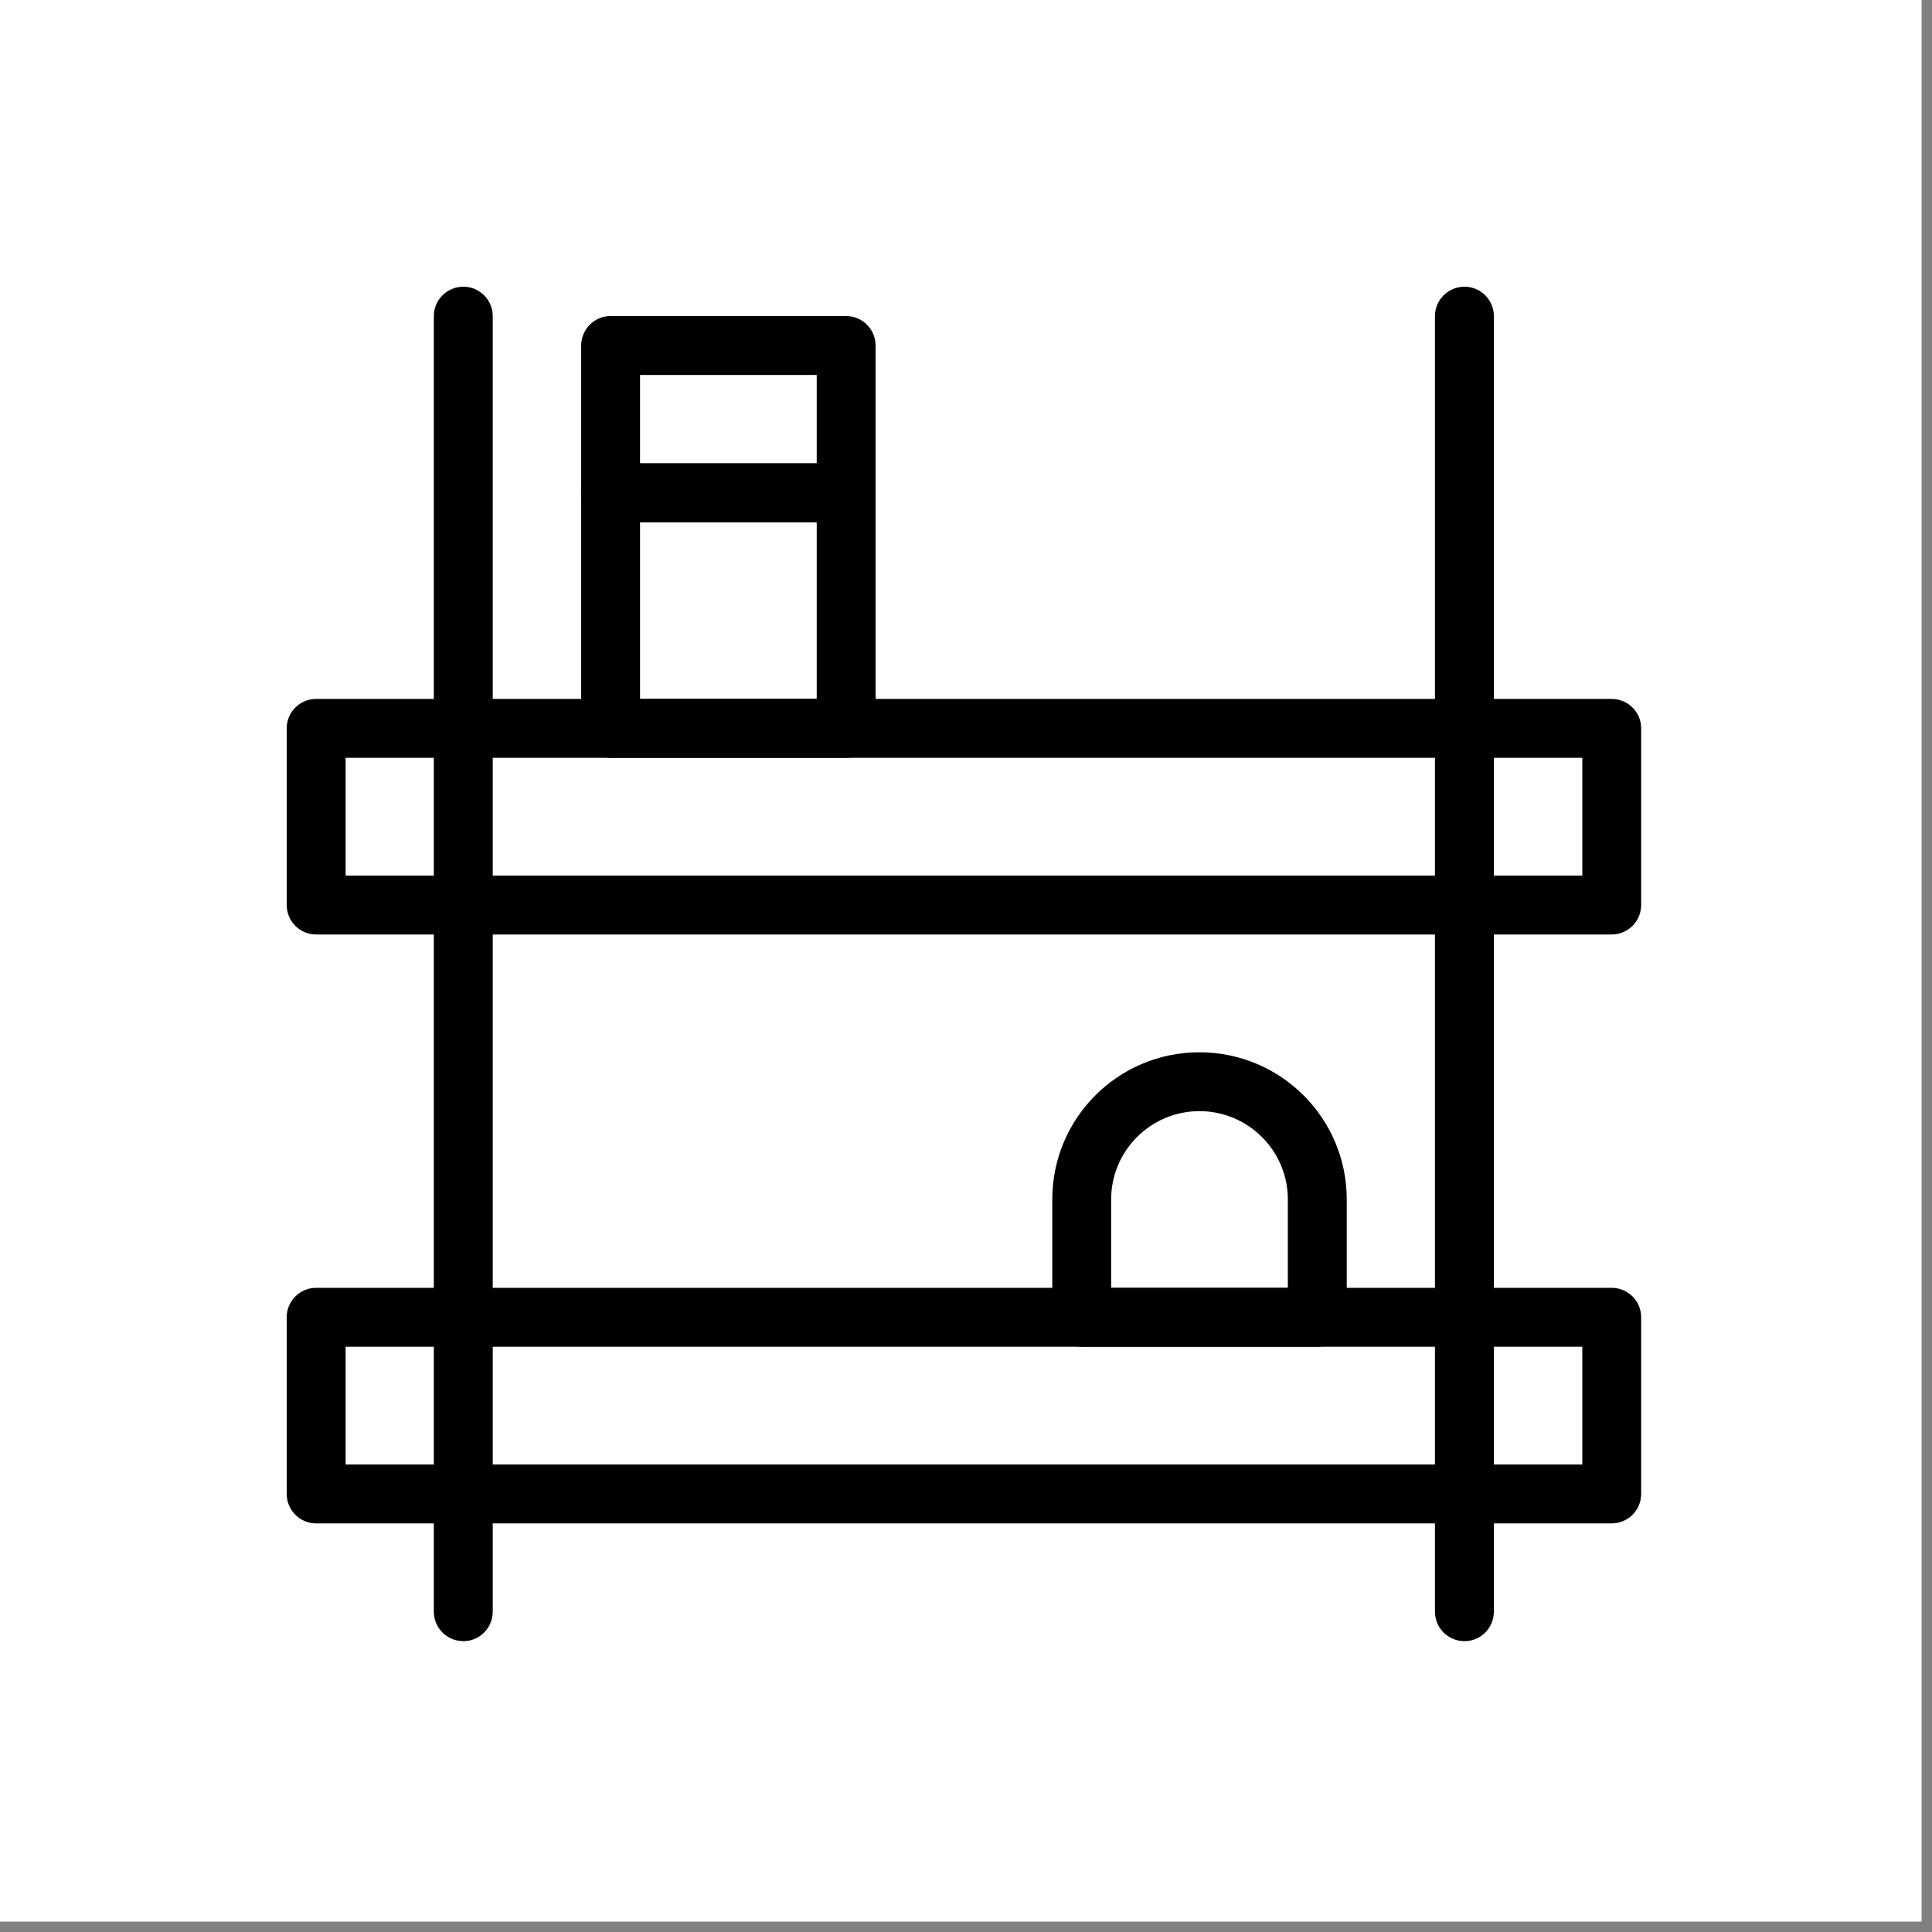 <svg version="1.0" preserveAspectRatio="xMidYMid meet" height="61" viewBox="0 0 45.75 45.75" zoomAndPan="magnify" width="61" xmlns:xlink="http://www.w3.org/1999/xlink" xmlns="http://www.w3.org/2000/svg"><rect x="0" y="0" width="45.75" height="45.75" fill="#808080" stroke="none"/><defs><clipPath id="e5ba862708"><path clip-rule="nonzero" d="M 0 0 L 45.5 0 L 45.5 45.5 L 0 45.5 Z M 0 0"></path></clipPath><clipPath id="bfb54f6a53"><path clip-rule="nonzero" d="M 6.789 30 L 38.863 30 L 38.863 37 L 6.789 37 Z M 6.789 30"></path></clipPath><clipPath id="7a8470b0a1"><path clip-rule="nonzero" d="M 6.789 16 L 38.863 16 L 38.863 23 L 6.789 23 Z M 6.789 16"></path></clipPath><clipPath id="af68b0a5d6"><path clip-rule="nonzero" d="M 10 6.789 L 12 6.789 L 12 38.863 L 10 38.863 Z M 10 6.789"></path></clipPath><clipPath id="56188cff8d"><path clip-rule="nonzero" d="M 33 6.789 L 36 6.789 L 36 38.863 L 33 38.863 Z M 33 6.789"></path></clipPath></defs><g clip-path="url(#e5ba862708)"><path fill-rule="nonzero" fill-opacity="1" d="M 0 0 L 45.5 0 L 45.5 45.5 L 0 45.5 Z M 0 0" fill="#ffffff"></path><path fill-rule="nonzero" fill-opacity="1" d="M 0 0 L 45.5 0 L 45.5 45.5 L 0 45.5 Z M 0 0" fill="#ffffff"></path></g><g clip-path="url(#bfb54f6a53)"><path fill-rule="evenodd" fill-opacity="1" d="M 6.789 31.191 C 6.789 30.809 7.102 30.496 7.484 30.496 L 38.164 30.496 C 38.551 30.496 38.863 30.809 38.863 31.191 L 38.863 35.375 C 38.863 35.762 38.551 36.074 38.164 36.074 L 7.484 36.074 C 7.102 36.074 6.789 35.762 6.789 35.375 Z M 8.184 31.891 L 8.184 34.68 L 37.469 34.68 L 37.469 31.891 Z M 8.184 31.891" fill="#000000"></path></g><g clip-path="url(#7a8470b0a1)"><path fill-rule="evenodd" fill-opacity="1" d="M 6.789 17.246 C 6.789 16.863 7.102 16.551 7.484 16.551 L 38.164 16.551 C 38.551 16.551 38.863 16.863 38.863 17.246 L 38.863 21.43 C 38.863 21.816 38.551 22.129 38.164 22.129 L 7.484 22.129 C 7.102 22.129 6.789 21.816 6.789 21.43 Z M 8.184 17.945 L 8.184 20.734 L 37.469 20.734 L 37.469 17.945 Z M 8.184 17.945" fill="#000000"></path></g><path fill-rule="evenodd" fill-opacity="1" d="M 13.762 11.668 C 13.762 11.285 14.074 10.973 14.457 10.973 L 20.035 10.973 C 20.422 10.973 20.734 11.285 20.734 11.668 L 20.734 17.246 C 20.734 17.633 20.422 17.945 20.035 17.945 L 14.457 17.945 C 14.074 17.945 13.762 17.633 13.762 17.246 Z M 15.156 12.367 L 15.156 16.551 L 19.34 16.551 L 19.34 12.367 Z M 15.156 12.367" fill="#000000"></path><path fill-rule="evenodd" fill-opacity="1" d="M 24.918 28.402 C 24.918 26.477 26.477 24.918 28.402 24.918 C 30.328 24.918 31.891 26.477 31.891 28.402 L 31.891 31.191 C 31.891 31.578 31.578 31.891 31.191 31.891 L 25.613 31.891 C 25.23 31.891 24.918 31.578 24.918 31.191 Z M 28.402 26.312 C 27.25 26.312 26.312 27.25 26.312 28.402 L 26.312 30.496 L 30.496 30.496 L 30.496 28.402 C 30.496 27.25 29.559 26.312 28.402 26.312 Z M 28.402 26.312" fill="#000000"></path><path fill-rule="evenodd" fill-opacity="1" d="M 13.762 8.184 C 13.762 7.797 14.074 7.484 14.457 7.484 L 20.035 7.484 C 20.422 7.484 20.734 7.797 20.734 8.184 L 20.734 11.668 C 20.734 12.055 20.422 12.367 20.035 12.367 L 14.457 12.367 C 14.074 12.367 13.762 12.055 13.762 11.668 Z M 15.156 8.879 L 15.156 10.973 L 19.34 10.973 L 19.34 8.879 Z M 15.156 8.879" fill="#000000"></path><g clip-path="url(#af68b0a5d6)"><path fill-rule="evenodd" fill-opacity="1" d="M 10.973 6.789 C 11.355 6.789 11.668 7.102 11.668 7.484 L 11.668 38.164 C 11.668 38.551 11.355 38.863 10.973 38.863 C 10.586 38.863 10.273 38.551 10.273 38.164 L 10.273 7.484 C 10.273 7.102 10.586 6.789 10.973 6.789 Z M 10.973 6.789" fill="#000000"></path></g><g clip-path="url(#56188cff8d)"><path fill-rule="evenodd" fill-opacity="1" d="M 34.68 6.789 C 35.062 6.789 35.375 7.102 35.375 7.484 L 35.375 38.164 C 35.375 38.551 35.062 38.863 34.68 38.863 C 34.293 38.863 33.98 38.551 33.98 38.164 L 33.98 7.484 C 33.98 7.102 34.293 6.789 34.68 6.789 Z M 34.68 6.789" fill="#000000"></path></g></svg>